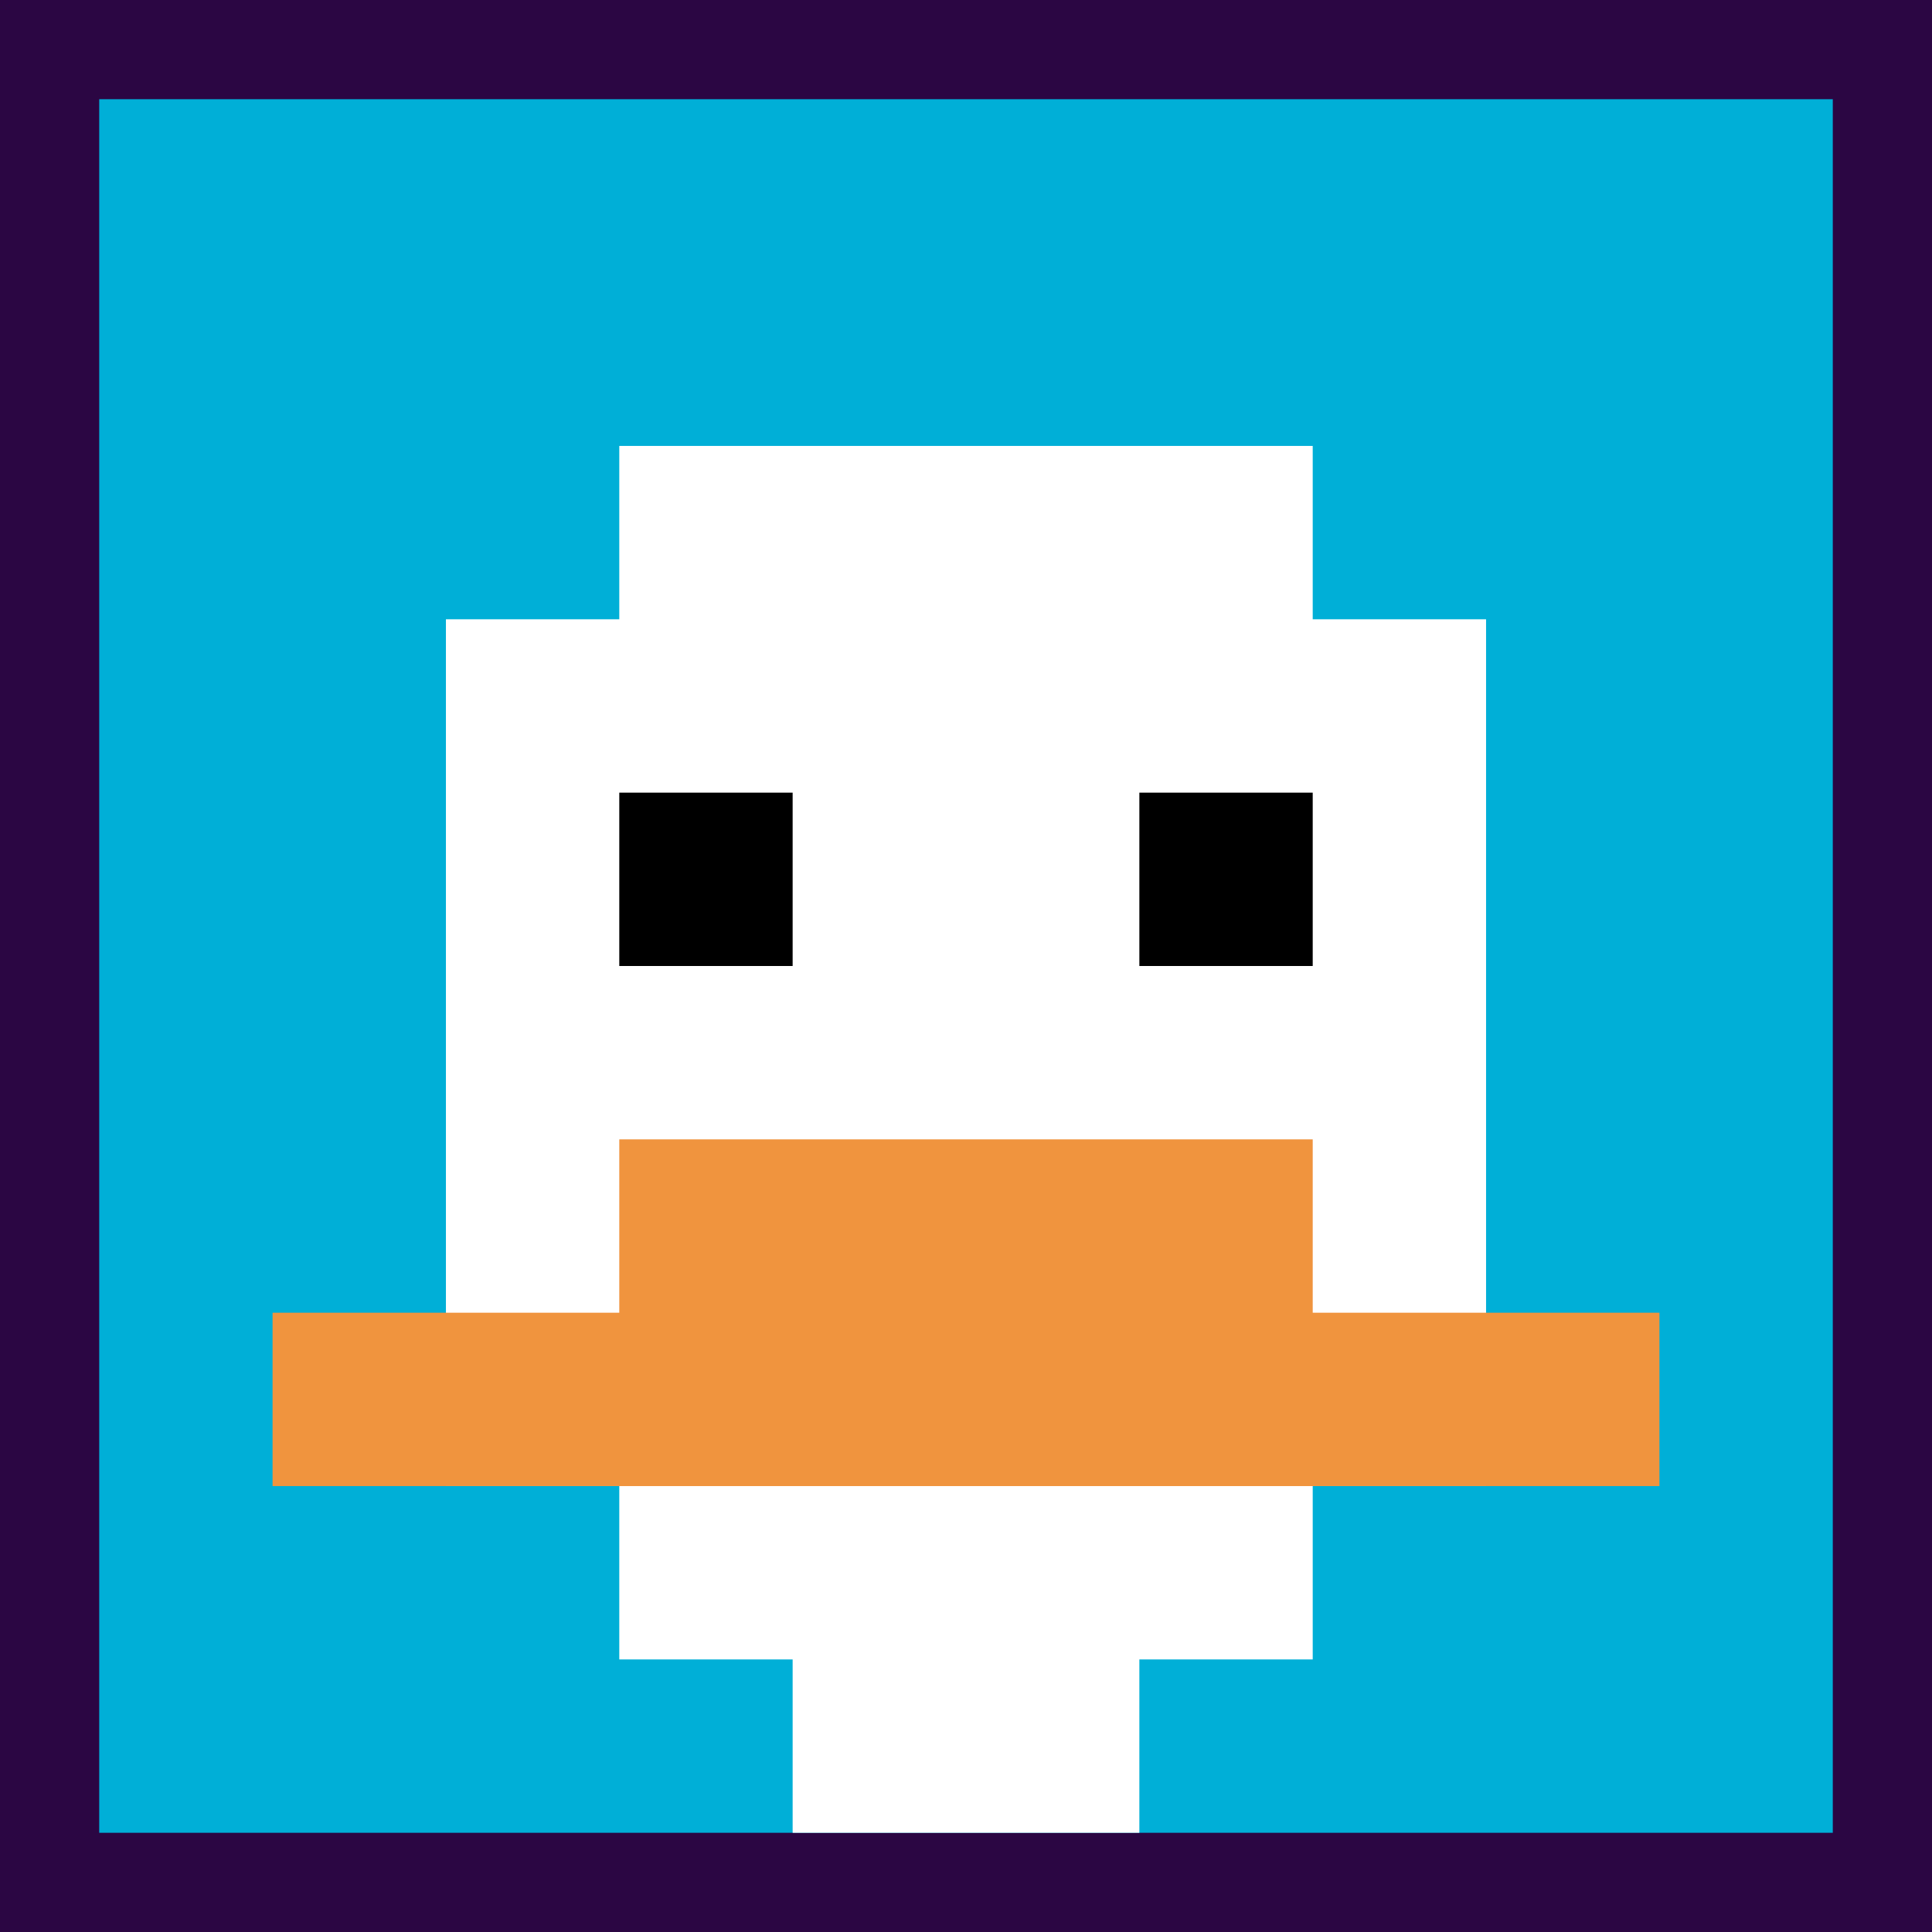 <svg xmlns="http://www.w3.org/2000/svg" version="1.1" width="740" height="740"><title>'goose-pfp-673217' by Dmitri Cherniak</title><desc>seed=673217
backgroundColor=#2b0643
padding=89
innerPadding=38
timeout=1000
dimension=1
border=false
Save=function(){return n.handleSave()}
frame=329

Rendered at Sun Sep 15 2024 00:17:12 GMT-0700 (Pacific Daylight Time)
Generated in &lt;1ms
</desc><defs></defs><rect width="100%" height="100%" fill="#2b0643"></rect><g><g id="0-0"><rect x="38" y="38" height="664" width="664" fill="#00AFD7"></rect><g><rect id="38-38-3-2-4-7" x="237.2" y="170.8" width="265.6" height="464.8" fill="#ffffff"></rect><rect id="38-38-2-3-6-5" x="170.8" y="237.2" width="398.4" height="332" fill="#ffffff"></rect><rect id="38-38-4-8-2-2" x="303.6" y="569.2" width="132.8" height="132.8" fill="#ffffff"></rect><rect id="38-38-1-7-8-1" x="104.4" y="502.8" width="531.2" height="66.4" fill="#F0943E"></rect><rect id="38-38-3-6-4-2" x="237.2" y="436.4" width="265.6" height="132.8" fill="#F0943E"></rect><rect id="38-38-3-4-1-1" x="237.2" y="303.6" width="66.4" height="66.4" fill="#000000"></rect><rect id="38-38-6-4-1-1" x="436.4" y="303.6" width="66.4" height="66.4" fill="#000000"></rect></g><rect x="38" y="38" stroke="white" stroke-width="0" height="664" width="664" fill="none"></rect></g></g></svg>
